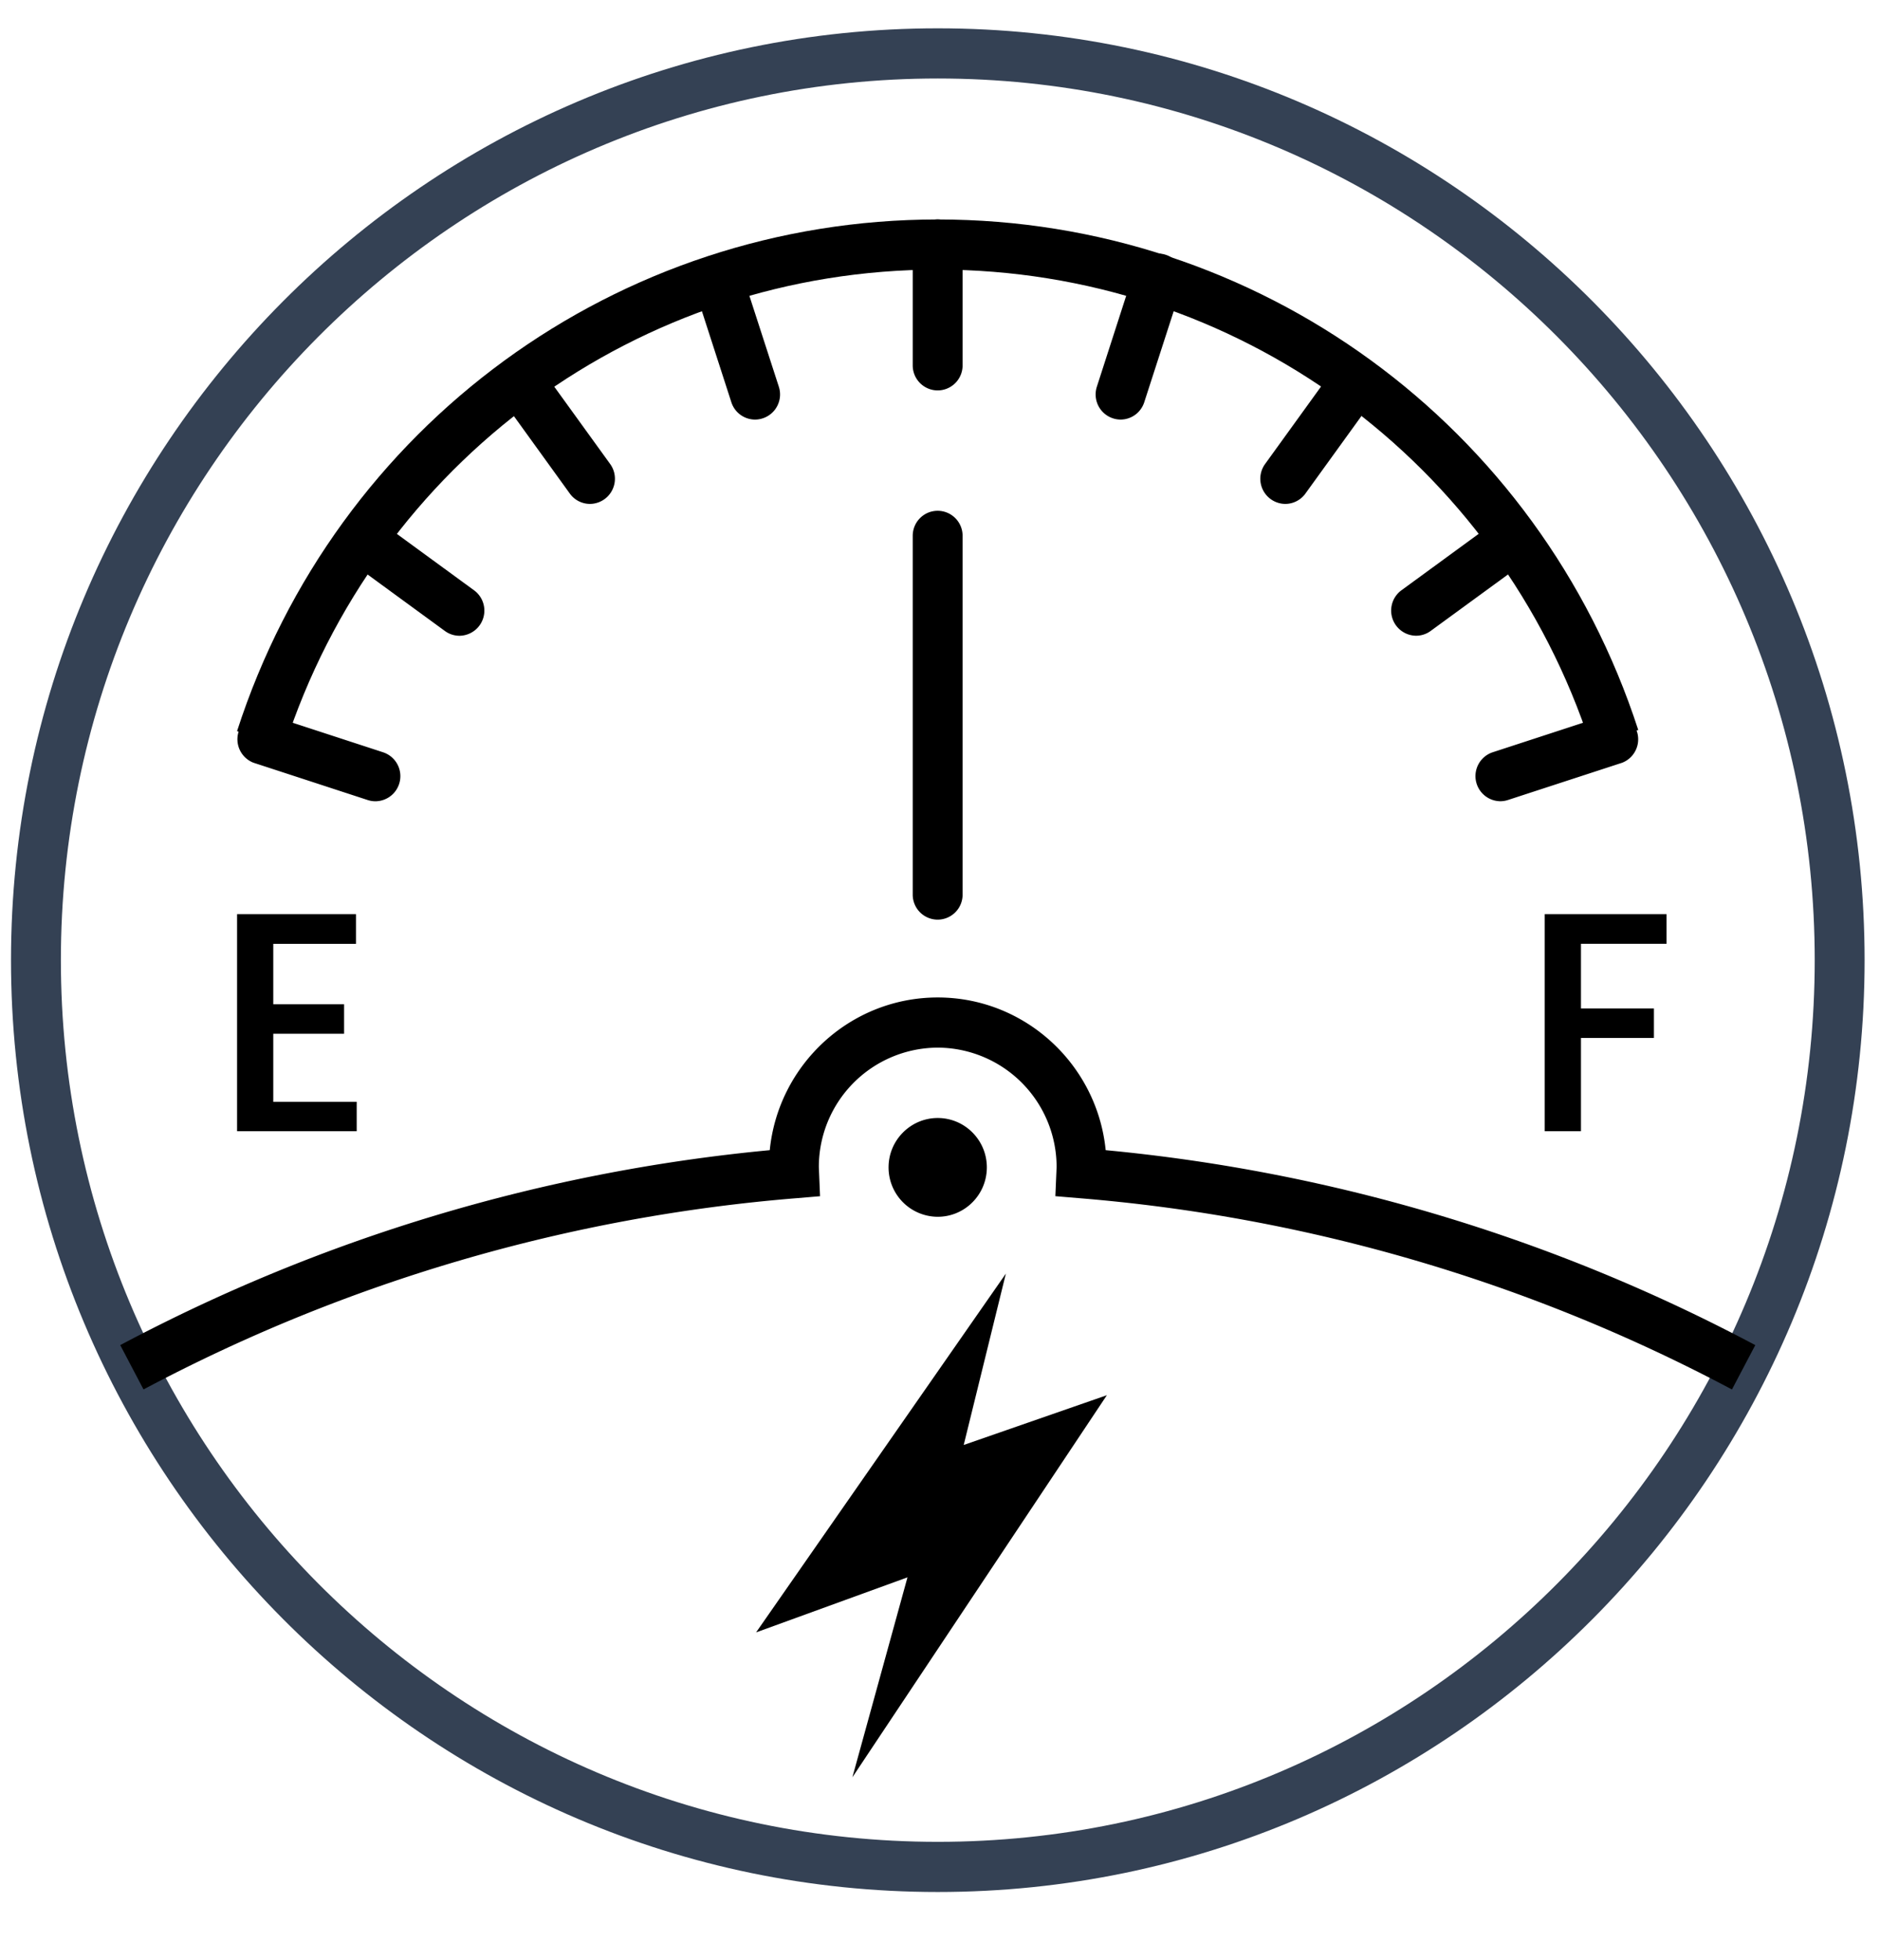 <svg xmlns="http://www.w3.org/2000/svg" xmlns:xlink="http://www.w3.org/1999/xlink" width="47px" height="49px" viewBox="0 0 47 49"><defs><path id="jypxa" d="M952.275 1141.708h46.34v46.585h-46.34z"/><path id="jypxc" d="M975.445 1188.293c-12.776 0-23.17-10.449-23.17-23.293 0-12.843 10.394-23.292 23.17-23.292 12.777 0 23.17 10.449 23.17 23.292 0 12.844-10.393 23.293-23.17 23.293m0-45.331c-12.088 0-21.923 9.886-21.923 22.038 0 12.153 9.835 22.039 21.923 22.039 12.088 0 21.923-9.886 21.923-22.039 0-12.152-9.835-22.038-21.923-22.038"/><path id="jypxd" d="M977.147 1172.835l-6.245 8.969 3.785-1.376-1.377 4.997 6.362-9.55-3.579 1.244z"/><path id="jypxe" d="M995.299 1175.732a41.996 41.996 0 0 0-16.319-4.782l-.596-.05.031-.725a2.984 2.984 0 0 0-2.972-2.988 2.984 2.984 0 0 0-2.972 2.988l.03.726-.596.05a41.992 41.992 0 0 0-16.317 4.78l-.582-1.108a43.214 43.214 0 0 1 16.238-4.873c.213-2.14 2.015-3.817 4.199-3.817 2.184 0 3.986 1.677 4.199 3.817a43.217 43.217 0 0 1 16.24 4.873z"/><path id="jypxf" d="M959.113 1159.664l-1.187-.388c2.472-7.65 9.513-12.79 17.52-12.79 7.994 0 15.031 5.128 17.51 12.76l-1.185.39c-2.312-7.116-8.872-11.897-16.325-11.897-7.465 0-14.03 4.792-16.333 11.925"/><path id="jypxg" d="M975.441 1150.759a.625.625 0 0 1-.623-.627v-3.02c0-.346.278-.627.623-.627s.624.28.624.627v3.02a.625.625 0 0 1-.624.627"/><path id="jypxh" d="M970.877 1151.488a.624.624 0 0 1-.593-.433l-.929-2.872a.623.623 0 1 1 1.186-.387l.93 2.871a.628.628 0 0 1-.594.821"/><path id="jypxi" d="M966.751 1153.596a.622.622 0 0 1-.505-.258l-1.765-2.444a.629.629 0 0 1 .137-.875.622.622 0 0 1 .871.138l1.766 2.443a.629.629 0 0 1-.504.996"/><path id="jypxj" d="M963.488 1156.892a.616.616 0 0 1-.366-.12l-2.43-1.775a.629.629 0 0 1-.138-.875.62.62 0 0 1 .871-.14l2.43 1.776a.629.629 0 0 1-.367 1.134"/><path id="jypxk" d="M961.386 1161.029a.62.62 0 0 1-.193-.031l-2.857-.933a.628.628 0 0 1 .386-1.193l2.857.933a.628.628 0 0 1-.193 1.224"/><path id="jypxl" d="M980.014 1151.488a.628.628 0 0 1-.593-.82l.927-2.873a.625.625 0 1 1 1.187.388l-.929 2.872a.624.624 0 0 1-.592.433"/><path id="jypxm" d="M984.13 1153.596a.629.629 0 0 1-.504-.996l1.765-2.443a.621.621 0 0 1 .871-.138c.279.204.34.596.138.876l-1.765 2.443a.622.622 0 0 1-.506.258"/><path id="jypxn" d="M987.4 1156.891a.629.629 0 0 1-.367-1.134l2.43-1.775a.622.622 0 0 1 .872.14.63.63 0 0 1-.138.875l-2.43 1.774a.616.616 0 0 1-.366.12"/><path id="jypxo" d="M989.506 1161.028a.628.628 0 0 1-.192-1.223l2.857-.933a.628.628 0 0 1 .385 1.193l-2.857.932a.62.62 0 0 1-.193.031"/><path id="jypxp" d="M975.443 1171.415a1.233 1.233 0 0 1-1.229-1.235c0-.68.552-1.234 1.229-1.234s1.228.553 1.228 1.234c0 .682-.55 1.235-1.228 1.235"/><path id="jypxq" d="M975.441 1163.988a.625.625 0 0 1-.623-.627v-8.967c0-.346.278-.626.623-.626s.624.28.624.626v8.967a.625.625 0 0 1-.624.627"/><path id="jypxr" d="M958.832 1168.542v-1.702h1.77v-.737h-1.77v-1.51h2.068v-.742h-2.973v5.425h2.991v-.734z"/><path id="jypxs" d="M993.664 1164.592v-.741h-3.046v5.425h.906v-2.331h1.824v-.738h-1.824v-1.615z"/><clipPath id="jypxb"><use xlink:href="#jypxa"/></clipPath></defs><g><g transform="translate(-952 -1141)"><g><g><g/><g clip-path="url(#jypxb)"><use fill="#344154" xlink:href="#jypxc"/></g></g><g><use xlink:href="#jypxd"/></g><g><use xlink:href="#jypxe"/></g><g><use xlink:href="#jypxf"/></g><g><use xlink:href="#jypxg"/></g><g><use xlink:href="#jypxh"/></g><g><use xlink:href="#jypxi"/></g><g><use xlink:href="#jypxj"/></g><g><use xlink:href="#jypxk"/></g><g><use xlink:href="#jypxl"/></g><g><use xlink:href="#jypxm"/></g><g><use xlink:href="#jypxn"/></g><g><use xlink:href="#jypxo"/></g><g><use xlink:href="#jypxp"/></g><g><use xlink:href="#jypxq"/></g><g><use xlink:href="#jypxr"/></g><g><use xlink:href="#jypxs"/></g></g></g></g></svg>